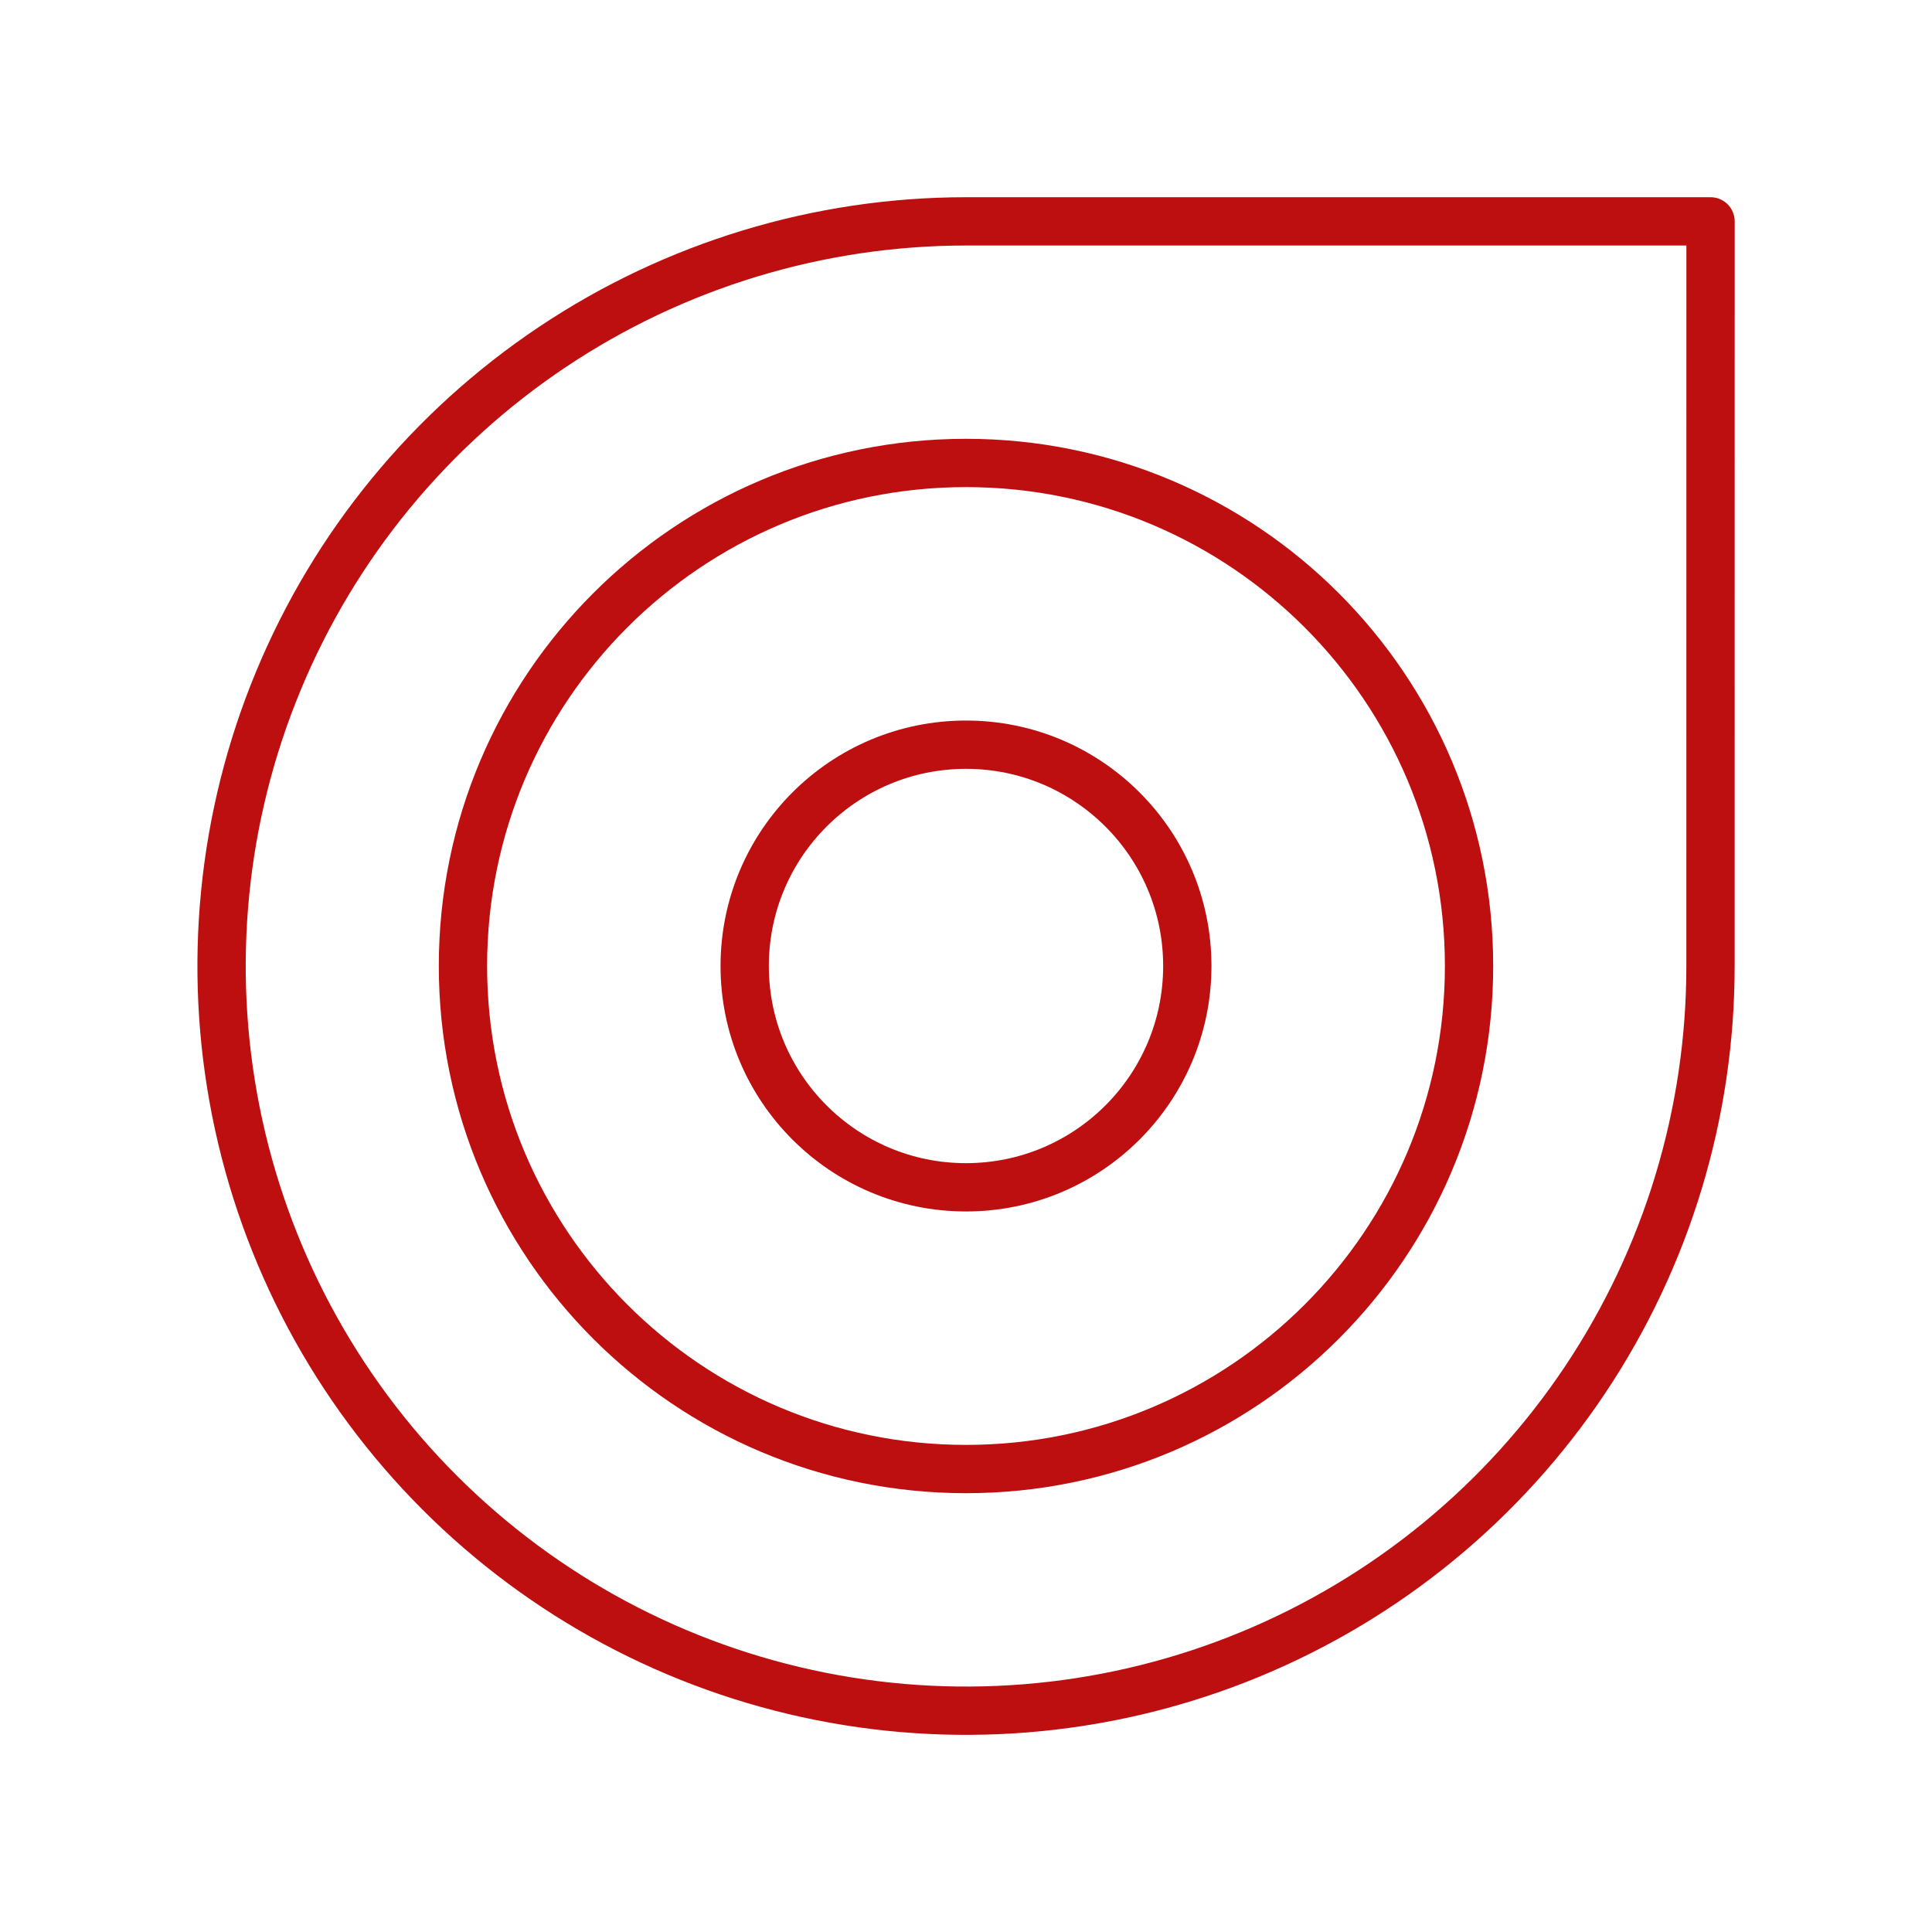 <?xml version="1.0" encoding="UTF-8"?> <svg xmlns="http://www.w3.org/2000/svg" width="40" height="40" viewBox="0 0 40 40" fill="none"><path d="M20 30.415C25.752 30.415 30.415 25.752 30.415 20C30.415 14.248 25.752 9.585 20 9.585C14.248 9.585 9.585 14.248 9.585 20C9.585 25.752 14.248 30.415 20 30.415Z" stroke="#BD0F10" stroke-linecap="round" stroke-linejoin="round"></path><path d="M20 24.582C22.531 24.582 24.582 22.531 24.582 20C24.582 17.469 22.531 15.418 20 15.418C17.469 15.418 15.418 17.469 15.418 20C15.418 22.531 17.469 24.582 20 24.582Z" stroke="#BD0F10" stroke-linecap="round" stroke-linejoin="round"></path><path d="M35.415 4.583H20C16.951 4.584 13.972 5.489 11.437 7.184C8.903 8.878 6.927 11.285 5.761 14.102C4.594 16.918 4.289 20.018 4.883 23.008C5.478 25.998 6.945 28.745 9.1 30.901C11.255 33.058 14.002 34.527 16.993 35.122C19.983 35.717 23.083 35.412 25.9 34.245C28.717 33.078 31.125 31.102 32.818 28.567C34.512 26.031 35.415 23.05 35.414 20.001L35.415 4.583Z" stroke="#BD0F10" stroke-linecap="round" stroke-linejoin="round"></path></svg> 